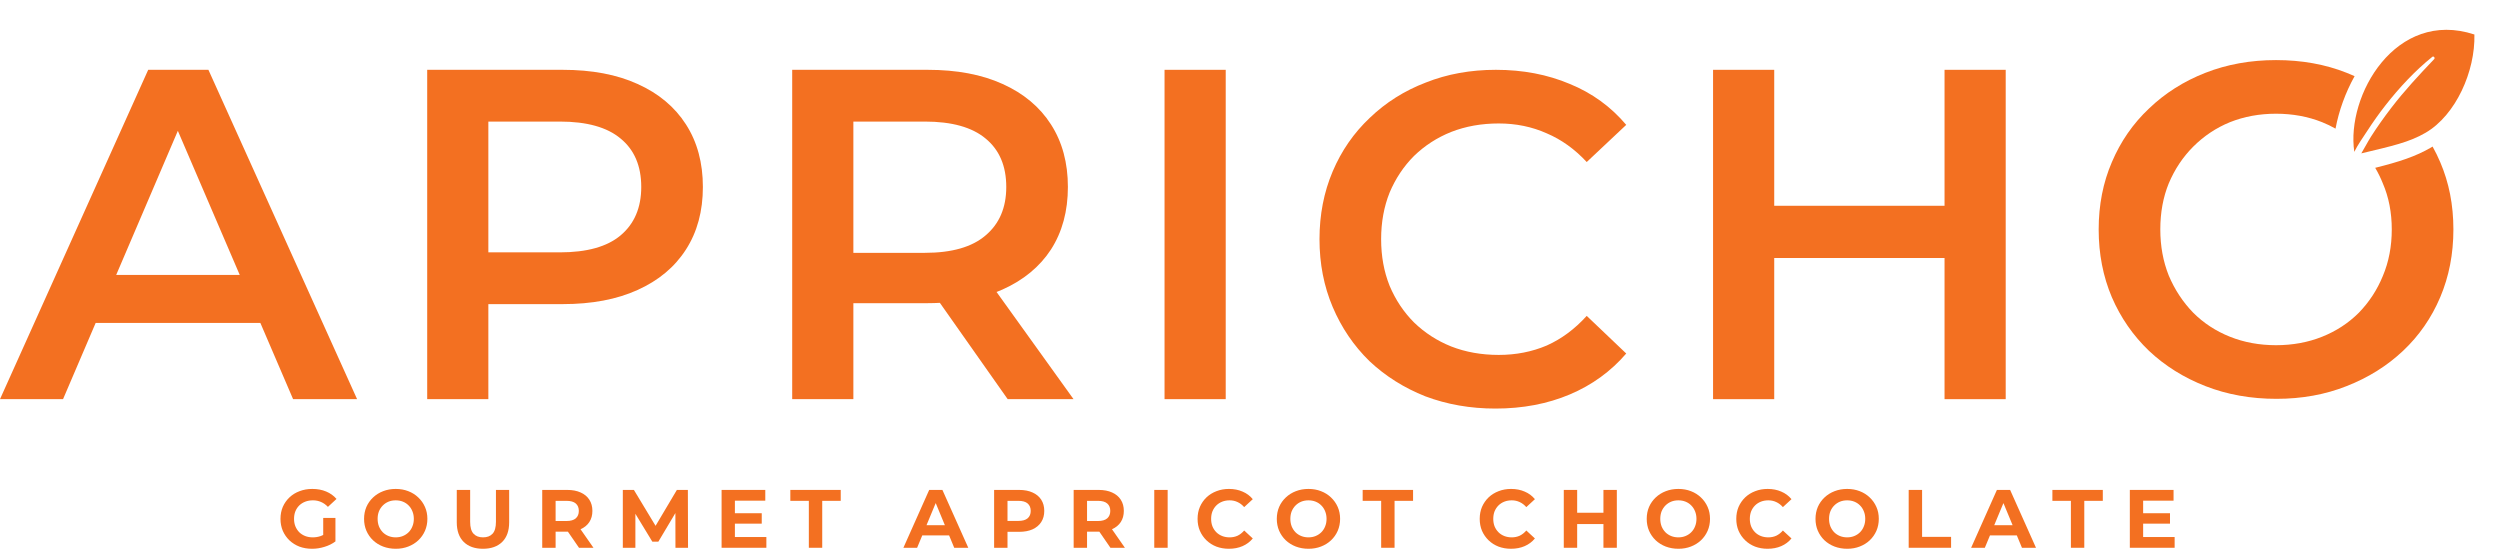 <svg width="164" height="36" viewBox="0 0 164 36" fill="none" xmlns="http://www.w3.org/2000/svg">
<path d="M20.471 35.999C20.171 35.999 19.894 35.952 19.641 35.858C19.392 35.761 19.173 35.623 18.985 35.446C18.801 35.269 18.657 35.061 18.552 34.823C18.451 34.584 18.4 34.322 18.4 34.037C18.4 33.751 18.451 33.489 18.552 33.251C18.657 33.012 18.803 32.804 18.991 32.627C19.179 32.45 19.399 32.315 19.652 32.221C19.905 32.123 20.183 32.074 20.487 32.074C20.823 32.074 21.125 32.13 21.392 32.242C21.663 32.354 21.891 32.517 22.075 32.73L21.512 33.251C21.374 33.106 21.224 32.999 21.062 32.931C20.899 32.858 20.722 32.822 20.53 32.822C20.346 32.822 20.178 32.851 20.026 32.909C19.874 32.967 19.742 33.05 19.631 33.158C19.522 33.267 19.437 33.395 19.376 33.543C19.318 33.691 19.289 33.856 19.289 34.037C19.289 34.214 19.318 34.376 19.376 34.525C19.437 34.673 19.522 34.803 19.631 34.915C19.742 35.023 19.873 35.106 20.021 35.164C20.173 35.222 20.339 35.251 20.52 35.251C20.693 35.251 20.861 35.224 21.024 35.17C21.19 35.112 21.351 35.016 21.506 34.882L22.005 35.517C21.799 35.672 21.558 35.791 21.284 35.874C21.013 35.958 20.742 35.999 20.471 35.999ZM21.203 35.403V33.977H22.005V35.517L21.203 35.403Z" fill="#F37021"/>
<path d="M25.965 35.999C25.665 35.999 25.387 35.95 25.13 35.853C24.877 35.755 24.657 35.618 24.469 35.441C24.284 35.264 24.14 35.056 24.035 34.817C23.934 34.579 23.883 34.319 23.883 34.037C23.883 33.755 23.934 33.495 24.035 33.256C24.14 33.017 24.286 32.81 24.474 32.633C24.662 32.456 24.882 32.318 25.135 32.221C25.388 32.123 25.663 32.074 25.959 32.074C26.259 32.074 26.534 32.123 26.783 32.221C27.036 32.318 27.255 32.456 27.439 32.633C27.627 32.81 27.774 33.017 27.878 33.256C27.983 33.491 28.036 33.751 28.036 34.037C28.036 34.319 27.983 34.581 27.878 34.823C27.774 35.061 27.627 35.269 27.439 35.446C27.255 35.62 27.036 35.755 26.783 35.853C26.534 35.95 26.261 35.999 25.965 35.999ZM25.959 35.251C26.129 35.251 26.285 35.222 26.426 35.164C26.57 35.106 26.697 35.023 26.805 34.915C26.913 34.806 26.997 34.678 27.054 34.53C27.116 34.382 27.147 34.217 27.147 34.037C27.147 33.856 27.116 33.691 27.054 33.543C26.997 33.395 26.913 33.267 26.805 33.158C26.7 33.05 26.576 32.967 26.431 32.909C26.287 32.851 26.129 32.822 25.959 32.822C25.79 32.822 25.632 32.851 25.488 32.909C25.347 32.967 25.222 33.05 25.114 33.158C25.005 33.267 24.92 33.395 24.859 33.543C24.801 33.691 24.772 33.856 24.772 34.037C24.772 34.214 24.801 34.378 24.859 34.53C24.92 34.678 25.003 34.806 25.108 34.915C25.217 35.023 25.343 35.106 25.488 35.164C25.632 35.222 25.79 35.251 25.959 35.251Z" fill="#F37021"/>
<path d="M31.683 35.999C31.144 35.999 30.723 35.849 30.419 35.549C30.116 35.249 29.964 34.821 29.964 34.264V32.139H30.842V34.232C30.842 34.593 30.916 34.853 31.065 35.013C31.213 35.172 31.421 35.251 31.688 35.251C31.956 35.251 32.163 35.172 32.311 35.013C32.46 34.853 32.534 34.593 32.534 34.232V32.139H33.401V34.264C33.401 34.821 33.249 35.249 32.946 35.549C32.642 35.849 32.221 35.999 31.683 35.999Z" fill="#F37021"/>
<path d="M35.57 35.934V32.139H37.212C37.552 32.139 37.845 32.195 38.091 32.307C38.336 32.416 38.526 32.573 38.66 32.779C38.794 32.985 38.861 33.231 38.861 33.516C38.861 33.798 38.794 34.042 38.66 34.248C38.526 34.45 38.336 34.606 38.091 34.714C37.845 34.823 37.552 34.877 37.212 34.877H36.058L36.448 34.492V35.934H35.57ZM37.982 35.934L37.034 34.557H37.971L38.931 35.934H37.982ZM36.448 34.59L36.058 34.178H37.164C37.435 34.178 37.637 34.12 37.771 34.004C37.905 33.885 37.971 33.722 37.971 33.516C37.971 33.307 37.905 33.144 37.771 33.028C37.637 32.913 37.435 32.855 37.164 32.855H36.058L36.448 32.438V34.59Z" fill="#F37021"/>
<path d="M40.857 35.934V32.139H41.584L43.199 34.817H42.814L44.403 32.139H45.124L45.135 35.934H44.31L44.305 33.402H44.457L43.188 35.533H42.793L41.497 33.402H41.681V35.934H40.857Z" fill="#F37021"/>
<path d="M48.144 33.668H49.97V34.351H48.144V33.668ZM48.209 35.229H50.274V35.934H47.336V32.139H50.203V32.844H48.209V35.229Z" fill="#F37021"/>
<path d="M53.06 35.934V32.855H51.846V32.139H55.152V32.855H53.938V35.934H53.06Z" fill="#F37021"/>
<path d="M59.263 35.934L60.955 32.139H61.822L63.519 35.934H62.597L61.21 32.584H61.556L60.163 35.934H59.263ZM60.109 35.121L60.342 34.454H62.294L62.532 35.121H60.109Z" fill="#F37021"/>
<path d="M65.214 35.934V32.139H66.856C67.196 32.139 67.489 32.195 67.734 32.307C67.98 32.416 68.17 32.573 68.304 32.779C68.437 32.985 68.504 33.231 68.504 33.516C68.504 33.798 68.437 34.042 68.304 34.248C68.17 34.454 67.98 34.613 67.734 34.725C67.489 34.834 67.196 34.888 66.856 34.888H65.701L66.092 34.492V35.934H65.214ZM66.092 34.59L65.701 34.172H66.807C67.079 34.172 67.281 34.114 67.415 33.999C67.548 33.883 67.615 33.722 67.615 33.516C67.615 33.307 67.548 33.144 67.415 33.028C67.281 32.913 67.079 32.855 66.807 32.855H65.701L66.092 32.438V34.59Z" fill="#F37021"/>
<path d="M70.432 35.934V32.139H72.075C72.415 32.139 72.707 32.195 72.953 32.307C73.199 32.416 73.388 32.573 73.522 32.779C73.656 32.985 73.723 33.231 73.723 33.516C73.723 33.798 73.656 34.042 73.522 34.248C73.388 34.45 73.199 34.606 72.953 34.714C72.707 34.823 72.415 34.877 72.075 34.877H70.92L71.31 34.492V35.934H70.432ZM72.844 35.934L71.896 34.557H72.834L73.793 35.934H72.844ZM71.31 34.59L70.92 34.178H72.026C72.297 34.178 72.499 34.12 72.633 34.004C72.767 33.885 72.834 33.722 72.834 33.516C72.834 33.307 72.767 33.144 72.633 33.028C72.499 32.913 72.297 32.855 72.026 32.855H70.92L71.31 32.438V34.59Z" fill="#F37021"/>
<path d="M75.72 35.934V32.139H76.598V35.934H75.72Z" fill="#F37021"/>
<path d="M80.615 35.999C80.323 35.999 80.05 35.952 79.797 35.858C79.547 35.761 79.331 35.623 79.146 35.446C78.962 35.269 78.817 35.061 78.713 34.823C78.611 34.584 78.561 34.322 78.561 34.037C78.561 33.751 78.611 33.489 78.713 33.251C78.817 33.012 78.962 32.804 79.146 32.627C79.334 32.45 79.553 32.315 79.802 32.221C80.052 32.123 80.325 32.074 80.621 32.074C80.95 32.074 81.246 32.132 81.51 32.248C81.777 32.36 82.001 32.526 82.182 32.746L81.618 33.267C81.488 33.119 81.344 33.008 81.185 32.936C81.026 32.86 80.852 32.822 80.664 32.822C80.487 32.822 80.325 32.851 80.176 32.909C80.028 32.967 79.9 33.05 79.791 33.158C79.683 33.267 79.598 33.395 79.537 33.543C79.479 33.691 79.45 33.856 79.45 34.037C79.45 34.217 79.479 34.382 79.537 34.53C79.598 34.678 79.683 34.806 79.791 34.915C79.9 35.023 80.028 35.106 80.176 35.164C80.325 35.222 80.487 35.251 80.664 35.251C80.852 35.251 81.026 35.215 81.185 35.143C81.344 35.067 81.488 34.953 81.618 34.801L82.182 35.322C82.001 35.542 81.777 35.71 81.51 35.826C81.246 35.941 80.948 35.999 80.615 35.999Z" fill="#F37021"/>
<path d="M85.84 35.999C85.54 35.999 85.262 35.95 85.005 35.853C84.752 35.755 84.532 35.618 84.344 35.441C84.159 35.264 84.015 35.056 83.91 34.817C83.809 34.579 83.758 34.319 83.758 34.037C83.758 33.755 83.809 33.495 83.91 33.256C84.015 33.017 84.161 32.81 84.349 32.633C84.537 32.456 84.757 32.318 85.01 32.221C85.263 32.123 85.538 32.074 85.835 32.074C86.134 32.074 86.409 32.123 86.658 32.221C86.911 32.318 87.13 32.456 87.314 32.633C87.502 32.81 87.649 33.017 87.754 33.256C87.858 33.491 87.911 33.751 87.911 34.037C87.911 34.319 87.858 34.581 87.754 34.823C87.649 35.061 87.502 35.269 87.314 35.446C87.13 35.62 86.911 35.755 86.658 35.853C86.409 35.95 86.136 35.999 85.84 35.999ZM85.835 35.251C86.004 35.251 86.16 35.222 86.301 35.164C86.445 35.106 86.572 35.023 86.68 34.915C86.789 34.806 86.872 34.678 86.93 34.53C86.991 34.382 87.022 34.217 87.022 34.037C87.022 33.856 86.991 33.691 86.93 33.543C86.872 33.395 86.789 33.267 86.68 33.158C86.575 33.05 86.451 32.967 86.306 32.909C86.162 32.851 86.004 32.822 85.835 32.822C85.665 32.822 85.507 32.851 85.363 32.909C85.222 32.967 85.097 33.05 84.989 33.158C84.88 33.267 84.795 33.395 84.734 33.543C84.676 33.691 84.647 33.856 84.647 34.037C84.647 34.214 84.676 34.378 84.734 34.53C84.795 34.678 84.879 34.806 84.983 34.915C85.092 35.023 85.218 35.106 85.363 35.164C85.507 35.222 85.665 35.251 85.835 35.251Z" fill="#F37021"/>
<path d="M90.605 35.934V32.855H89.391V32.139H92.697V32.855H91.483V35.934H90.605Z" fill="#F37021"/>
<path d="M99.123 35.999C98.831 35.999 98.558 35.952 98.305 35.858C98.055 35.761 97.838 35.623 97.654 35.446C97.47 35.269 97.325 35.061 97.22 34.823C97.119 34.584 97.069 34.322 97.069 34.037C97.069 33.751 97.119 33.489 97.22 33.251C97.325 33.012 97.47 32.804 97.654 32.627C97.842 32.45 98.061 32.315 98.31 32.221C98.559 32.123 98.832 32.074 99.129 32.074C99.457 32.074 99.754 32.132 100.018 32.248C100.285 32.36 100.509 32.526 100.69 32.746L100.126 33.267C99.996 33.119 99.851 33.008 99.692 32.936C99.533 32.86 99.36 32.822 99.172 32.822C98.995 32.822 98.832 32.851 98.684 32.909C98.536 32.967 98.408 33.05 98.299 33.158C98.191 33.267 98.106 33.395 98.044 33.543C97.987 33.691 97.958 33.856 97.958 34.037C97.958 34.217 97.987 34.382 98.044 34.53C98.106 34.678 98.191 34.806 98.299 34.915C98.408 35.023 98.536 35.106 98.684 35.164C98.832 35.222 98.995 35.251 99.172 35.251C99.36 35.251 99.533 35.215 99.692 35.143C99.851 35.067 99.996 34.953 100.126 34.801L100.69 35.322C100.509 35.542 100.285 35.71 100.018 35.826C99.754 35.941 99.456 35.999 99.123 35.999Z" fill="#F37021"/>
<path d="M105.186 32.139H106.064V35.934H105.186V32.139ZM103.462 35.934H102.584V32.139H103.462V35.934ZM105.251 34.378H103.397V33.636H105.251V34.378Z" fill="#F37021"/>
<path d="M110.106 35.999C109.806 35.999 109.528 35.95 109.271 35.853C109.018 35.755 108.798 35.618 108.61 35.441C108.426 35.264 108.281 35.056 108.176 34.817C108.075 34.579 108.025 34.319 108.025 34.037C108.025 33.755 108.075 33.495 108.176 33.256C108.281 33.017 108.428 32.81 108.615 32.633C108.803 32.456 109.024 32.318 109.277 32.221C109.53 32.123 109.804 32.074 110.101 32.074C110.401 32.074 110.675 32.123 110.925 32.221C111.178 32.318 111.396 32.456 111.581 32.633C111.769 32.81 111.915 33.017 112.02 33.256C112.125 33.491 112.177 33.751 112.177 34.037C112.177 34.319 112.125 34.581 112.02 34.823C111.915 35.061 111.769 35.269 111.581 35.446C111.396 35.62 111.178 35.755 110.925 35.853C110.675 35.95 110.403 35.999 110.106 35.999ZM110.101 35.251C110.271 35.251 110.426 35.222 110.567 35.164C110.712 35.106 110.838 35.023 110.946 34.915C111.055 34.806 111.138 34.678 111.196 34.53C111.257 34.382 111.288 34.217 111.288 34.037C111.288 33.856 111.257 33.691 111.196 33.543C111.138 33.395 111.055 33.267 110.946 33.158C110.842 33.05 110.717 32.967 110.572 32.909C110.428 32.851 110.271 32.822 110.101 32.822C109.931 32.822 109.774 32.851 109.629 32.909C109.488 32.967 109.364 33.05 109.255 33.158C109.147 33.267 109.062 33.395 109 33.543C108.943 33.691 108.914 33.856 108.914 34.037C108.914 34.214 108.943 34.378 109 34.53C109.062 34.678 109.145 34.806 109.25 34.915C109.358 35.023 109.485 35.106 109.629 35.164C109.774 35.222 109.931 35.251 110.101 35.251Z" fill="#F37021"/>
<path d="M115.954 35.999C115.661 35.999 115.389 35.952 115.136 35.858C114.886 35.761 114.669 35.623 114.485 35.446C114.301 35.269 114.156 35.061 114.051 34.823C113.95 34.584 113.9 34.322 113.9 34.037C113.9 33.751 113.95 33.489 114.051 33.251C114.156 33.012 114.301 32.804 114.485 32.627C114.673 32.45 114.892 32.315 115.141 32.221C115.39 32.123 115.663 32.074 115.96 32.074C116.288 32.074 116.585 32.132 116.849 32.248C117.116 32.36 117.34 32.526 117.521 32.746L116.957 33.267C116.827 33.119 116.682 33.008 116.523 32.936C116.364 32.86 116.191 32.822 116.003 32.822C115.826 32.822 115.663 32.851 115.515 32.909C115.367 32.967 115.239 33.05 115.13 33.158C115.022 33.267 114.937 33.395 114.875 33.543C114.818 33.691 114.789 33.856 114.789 34.037C114.789 34.217 114.818 34.382 114.875 34.53C114.937 34.678 115.022 34.806 115.13 34.915C115.239 35.023 115.367 35.106 115.515 35.164C115.663 35.222 115.826 35.251 116.003 35.251C116.191 35.251 116.364 35.215 116.523 35.143C116.682 35.067 116.827 34.953 116.957 34.801L117.521 35.322C117.34 35.542 117.116 35.71 116.849 35.826C116.585 35.941 116.287 35.999 115.954 35.999Z" fill="#F37021"/>
<path d="M121.179 35.999C120.879 35.999 120.6 35.95 120.344 35.853C120.091 35.755 119.87 35.618 119.682 35.441C119.498 35.264 119.354 35.056 119.249 34.817C119.148 34.579 119.097 34.319 119.097 34.037C119.097 33.755 119.148 33.495 119.249 33.256C119.354 33.017 119.5 32.81 119.688 32.633C119.876 32.456 120.096 32.318 120.349 32.221C120.602 32.123 120.877 32.074 121.173 32.074C121.473 32.074 121.748 32.123 121.997 32.221C122.25 32.318 122.469 32.456 122.653 32.633C122.841 32.81 122.987 33.017 123.092 33.256C123.197 33.491 123.249 33.751 123.249 34.037C123.249 34.319 123.197 34.581 123.092 34.823C122.987 35.061 122.841 35.269 122.653 35.446C122.469 35.62 122.25 35.755 121.997 35.853C121.748 35.95 121.475 35.999 121.179 35.999ZM121.173 35.251C121.343 35.251 121.498 35.222 121.639 35.164C121.784 35.106 121.91 35.023 122.019 34.915C122.127 34.806 122.21 34.678 122.268 34.53C122.33 34.382 122.36 34.217 122.36 34.037C122.36 33.856 122.33 33.691 122.268 33.543C122.21 33.395 122.127 33.267 122.019 33.158C121.914 33.05 121.789 32.967 121.645 32.909C121.5 32.851 121.343 32.822 121.173 32.822C121.003 32.822 120.846 32.851 120.702 32.909C120.561 32.967 120.436 33.05 120.328 33.158C120.219 33.267 120.134 33.395 120.073 33.543C120.015 33.691 119.986 33.856 119.986 34.037C119.986 34.214 120.015 34.378 120.073 34.53C120.134 34.678 120.217 34.806 120.322 34.915C120.431 35.023 120.557 35.106 120.702 35.164C120.846 35.222 121.003 35.251 121.173 35.251Z" fill="#F37021"/>
<path d="M125.21 35.934V32.139H126.089V35.218H127.991V35.934H125.21Z" fill="#F37021"/>
<path d="M129.306 35.934L130.997 32.139H131.864L133.561 35.934H132.64L131.252 32.584H131.599L130.205 35.934H129.306ZM130.151 35.121L130.384 34.454H132.336L132.574 35.121H130.151Z" fill="#F37021"/>
<path d="M135.851 35.934V32.855H134.637V32.139H137.944V32.855H136.729V35.934H135.851Z" fill="#F37021"/>
<path d="M140.525 33.668H142.352V34.351H140.525V33.668ZM140.59 35.229H142.656V35.934H139.717V32.139H142.585V32.844H140.59V35.229Z" fill="#F37021"/>
<path d="M116.389 4.58V13.499H127.562V4.58H131.574V26.185H127.562V16.925H116.389V26.185H112.377V4.58H116.389Z" fill="#F37021"/>
<path d="M28.024 26.184V4.58H36.912C38.826 4.58 40.462 4.889 41.819 5.506C43.198 6.123 44.258 7.008 44.998 8.16C45.739 9.313 46.109 10.681 46.109 12.265C46.109 13.849 45.739 15.218 44.998 16.37C44.258 17.522 43.198 18.407 41.819 19.024C40.462 19.641 38.826 19.95 36.912 19.95H30.246L32.036 18.067V26.184H28.024ZM32.036 18.499L30.246 16.555H36.727C38.497 16.555 39.824 16.185 40.708 15.444C41.614 14.683 42.066 13.623 42.066 12.265C42.066 10.887 41.614 9.827 40.708 9.086C39.824 8.346 38.497 7.975 36.727 7.975H30.246L32.036 6V18.499Z" fill="#F37021"/>
<path d="M60.857 4.58C62.77 4.58 64.406 4.889 65.764 5.506C67.142 6.123 68.202 7.008 68.942 8.16C69.683 9.312 70.054 10.681 70.054 12.265C70.054 13.849 69.683 15.218 68.942 16.37C68.202 17.502 67.142 18.376 65.764 18.993C65.634 19.05 65.502 19.103 65.367 19.154L65.374 19.154L70.424 26.185H66.104L61.658 19.87L61.674 19.866C61.407 19.879 61.135 19.888 60.857 19.888H55.981V26.185H51.968V4.58H60.857ZM55.981 16.586H60.671C62.441 16.586 63.768 16.205 64.653 15.444C65.558 14.682 66.011 13.623 66.011 12.265C66.011 10.886 65.558 9.827 64.653 9.086C63.768 8.346 62.44 7.975 60.671 7.975H55.981V16.586Z" fill="#F37021"/>
<path d="M76.394 26.184V4.58H80.407V26.184H76.394Z" fill="#F37021"/>
<path d="M98.101 26.802C96.455 26.802 94.923 26.534 93.503 25.999C92.104 25.444 90.879 24.672 89.83 23.684C88.801 22.676 87.999 21.493 87.423 20.135C86.847 18.777 86.559 17.296 86.559 15.691C86.559 14.086 86.847 12.605 87.423 11.247C87.999 9.889 88.812 8.716 89.861 7.728C90.91 6.72 92.135 5.949 93.534 5.414C94.933 4.858 96.466 4.58 98.132 4.58C99.902 4.58 101.517 4.889 102.978 5.506C104.439 6.103 105.673 6.998 106.681 8.191L104.089 10.629C103.307 9.786 102.433 9.158 101.466 8.747C100.498 8.315 99.449 8.099 98.317 8.099C97.186 8.099 96.147 8.284 95.2 8.654C94.274 9.025 93.462 9.549 92.762 10.228C92.083 10.907 91.548 11.71 91.157 12.636C90.787 13.561 90.602 14.58 90.602 15.691C90.602 16.802 90.787 17.82 91.157 18.746C91.548 19.672 92.083 20.475 92.762 21.154C93.462 21.833 94.274 22.357 95.2 22.728C96.147 23.098 97.186 23.283 98.317 23.283C99.449 23.283 100.498 23.077 101.466 22.666C102.433 22.234 103.307 21.586 104.089 20.722L106.681 23.191C105.673 24.363 104.439 25.258 102.978 25.876C101.517 26.493 99.891 26.802 98.101 26.802Z" fill="#F37021"/>
<path d="M23.425 26.185H19.227L17.08 21.185H6.275L4.136 26.185H0L9.722 4.58H13.672L23.425 26.185ZM7.622 18.036H15.727L11.667 8.582L7.622 18.036Z" fill="#F37021"/>
<path d="M149.307 3.942C150.995 3.942 152.538 4.219 153.937 4.775C154.115 4.844 154.29 4.918 154.462 4.995C153.855 6.083 153.43 7.27 153.21 8.439C152.931 8.28 152.639 8.138 152.333 8.016C151.407 7.646 150.398 7.46 149.307 7.46C148.217 7.46 147.209 7.646 146.283 8.016C145.378 8.386 144.575 8.921 143.876 9.62C143.197 10.299 142.662 11.102 142.271 12.028C141.901 12.933 141.716 13.941 141.716 15.052C141.716 16.143 141.901 17.152 142.271 18.078C142.662 19.003 143.197 19.816 143.876 20.515C144.555 21.194 145.357 21.719 146.283 22.089C147.209 22.459 148.217 22.645 149.307 22.645C150.398 22.645 151.407 22.46 152.333 22.089C153.258 21.719 154.061 21.194 154.74 20.515C155.419 19.816 155.943 19.013 156.313 18.108C156.704 17.182 156.9 16.163 156.9 15.052C156.9 13.941 156.704 12.933 156.313 12.028C156.17 11.669 156.003 11.33 155.813 11.009C157.357 10.621 158.446 10.28 159.507 9.659C159.531 9.644 159.554 9.628 159.578 9.614C159.761 9.943 159.928 10.284 160.079 10.639C160.655 11.976 160.943 13.447 160.943 15.052C160.943 16.657 160.655 18.139 160.079 19.497C159.503 20.854 158.69 22.027 157.64 23.015C156.591 24.003 155.357 24.774 153.937 25.329C152.538 25.885 151.005 26.163 149.339 26.163C147.651 26.163 146.098 25.885 144.678 25.329C143.259 24.774 142.024 24.003 140.974 23.015C139.925 22.007 139.113 20.834 138.537 19.497C137.961 18.139 137.673 16.657 137.673 15.052C137.673 13.447 137.961 11.976 138.537 10.639C139.113 9.281 139.925 8.108 140.974 7.12C142.024 6.112 143.259 5.33 144.678 4.775C146.098 4.219 147.641 3.942 149.307 3.942Z" fill="#F37021"/>
<path d="M162.321 2.263C162.38 4.668 161.11 7.542 159.126 8.704C158.042 9.339 156.917 9.578 154.901 10.062C155.123 9.697 155.318 9.308 155.543 8.955C155.953 8.313 156.394 7.693 156.857 7.089C157.727 5.952 158.697 4.911 159.684 3.876C159.759 3.798 159.647 3.658 159.559 3.728C158.415 4.651 157.402 5.74 156.497 6.895C156.065 7.445 155.662 8.019 155.28 8.606C155.001 9.034 154.676 9.486 154.442 9.962C153.896 6.273 157.155 0.567 162.321 2.263Z" fill="#F37021"/>
</svg>
